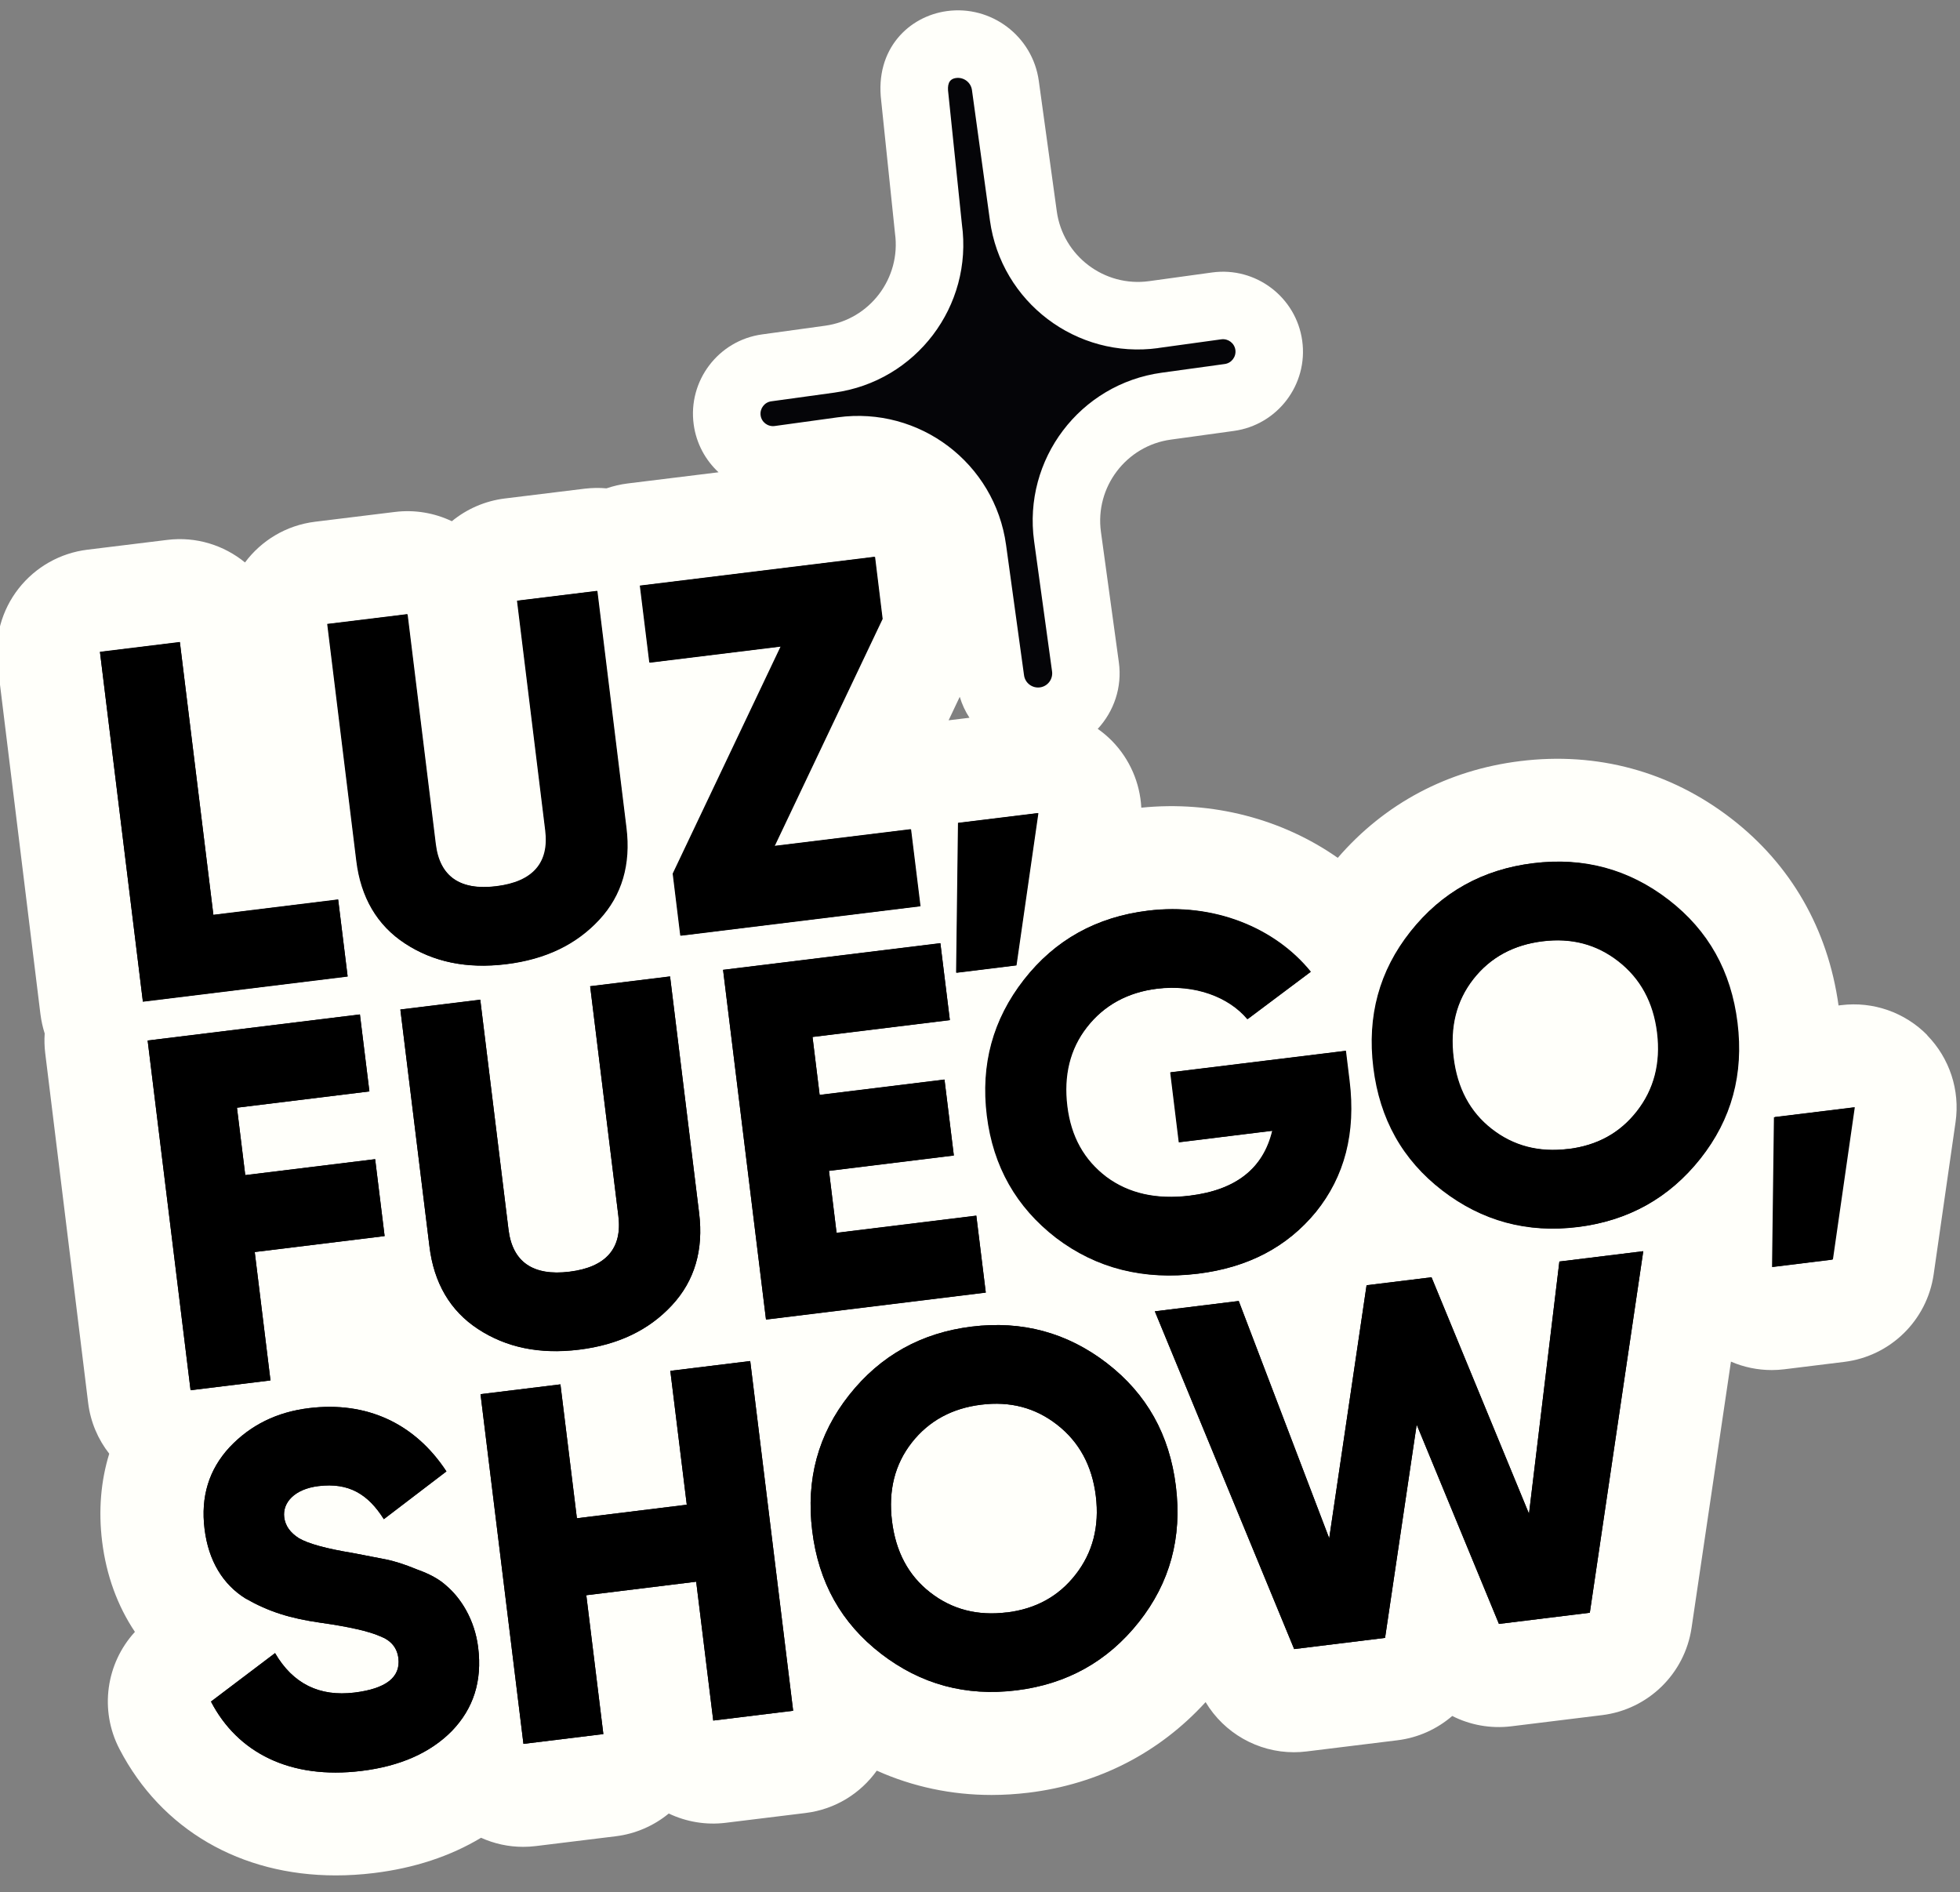 <svg xmlns="http://www.w3.org/2000/svg" id="Capa_1" viewBox="0 0 300 289.61"><rect x="0" y="0" width="300" height="289.61" fill="#808080" stroke="none"/><defs><style>.cls-1{fill:#fffffa;}.cls-2{fill:#050508;}</style></defs><path class="cls-1" d="M295.02,158.45c-3.44-3.51-8.31-5.22-13.19-4.62l-.42.05c-1.62-11.68-7.29-21.58-16.46-28.64-9.32-7.18-20.48-10.21-32.25-8.76-11.13,1.37-20.74,6.48-27.94,14.81-8.45-5.94-19.2-8.78-30.07-7.68-.2-3.8-1.77-7.44-4.48-10.21-.68-.69-1.41-1.31-2.19-1.85,2.46-2.66,3.77-6.35,3.23-10.21l-2.74-19.94c-.94-6.84,3.86-13.18,10.7-14.12l9.65-1.33c6.69-.92,11.38-7.11,10.46-13.79-.92-6.69-7.11-11.38-13.8-10.46l-9.65,1.33c-6.84.94-13.18-3.86-14.12-10.7l-2.75-19.95c-.94-6.83-7.26-11.62-14.08-10.68-5.77.79-11.03,5.77-10.04,13.75l2.11,20.28c.94,6.84-3.86,13.18-10.7,14.12l-9.65,1.33c-6.69.92-11.38,7.11-10.46,13.8.4,2.91,1.8,5.44,3.8,7.3l-13.9,1.71c-1.13.14-2.21.4-3.25.75-1.09-.1-2.2-.08-3.33.05l-12.23,1.5c-3,.37-5.81,1.59-8.11,3.48-2.69-1.28-5.71-1.79-8.71-1.42l-12.23,1.5c-4.45.55-8.24,2.9-10.72,6.23-3.22-2.63-7.46-4-11.91-3.45l-12.23,1.5c-4.15.51-7.93,2.65-10.51,5.94s-3.74,7.48-3.23,11.63l6.57,53.52c.13,1.02.35,2,.65,2.95-.07.99-.04,2,.08,3l6.57,53.52c.36,2.95,1.52,5.61,3.23,7.79-1.29,4.18-1.67,8.7-1.09,13.43.64,5.19,2.36,9.88,5.02,13.84-4.41,4.81-5.47,11.97-2.36,17.94,6.43,12.36,18.56,19.33,33.1,19.33,1.91,0,3.86-.12,5.84-.36,6.22-.76,11.71-2.58,16.4-5.4,1.99.9,4.17,1.39,6.45,1.39.64,0,1.29-.04,1.94-.12l12.23-1.5c3-.37,5.81-1.59,8.11-3.48,2.69,1.28,5.71,1.79,8.71,1.42l12.23-1.5c4.56-.56,8.42-3.01,10.9-6.48,5.5,2.46,11.42,3.72,17.56,3.72,1.87,0,3.77-.12,5.69-.35h0c10.69-1.31,19.98-6.09,27.08-13.86,2.84,4.74,7.98,7.67,13.52,7.67.64,0,1.28-.04,1.93-.12l13.91-1.71c3.19-.39,6.08-1.73,8.39-3.72,2.72,1.38,5.85,1.97,9.04,1.58l13.91-1.71c7.04-.87,12.64-6.33,13.68-13.35l6.03-40.75c1.96.85,4.09,1.29,6.25,1.29.64,0,1.28-.04,1.92-.12l9.17-1.13c7.07-.87,12.68-6.36,13.69-13.41l3.35-23.3c.7-4.86-.91-9.77-4.35-13.28ZM145.19,110.25l1.71-3.61c.35,1.16.85,2.24,1.49,3.21l-3.21.39Z"></path><path d="M32.65,140.04l19.11-2.35,1.45,11.77-31.34,3.85-6.57-53.52,12.23-1.5,5.13,41.74Z"></path><path d="M50.16,95.52l12.23-1.5,4.32,35.17c.61,4.97,3.75,7.15,9.33,6.46,5.58-.69,8.1-3.56,7.49-8.53l-4.32-35.17,12.23-1.5,4.45,36.24c.69,5.58-.67,10.33-4.17,14.09-3.5,3.77-8.18,6.05-14.22,6.79-6.04.74-11.14-.34-15.44-3.15-4.3-2.81-6.77-7.08-7.45-12.67l-4.45-36.24Z"></path><path d="M118.58,129.49l20.87-2.56,1.45,11.77-36.7,4.51-1.16-9.48,16.53-34.78-20.11,2.47-1.45-11.77,35.93-4.41,1.16,9.48-16.53,34.78Z"></path><path d="M158.94,124.45l-3.35,23.3-9.17,1.13.29-22.93,12.23-1.5Z"></path><path d="M56.53,167.04l-20.26,2.49,1.27,10.32,19.88-2.44,1.45,11.77-19.88,2.44,2.41,19.65-12.23,1.5-6.57-53.52,32.49-3.99,1.45,11.77Z"></path><path d="M61.28,154.51l12.23-1.5,4.32,35.17c.61,4.97,3.75,7.15,9.33,6.46s8.1-3.56,7.49-8.52l-4.32-35.17,12.23-1.5,4.45,36.24c.69,5.58-.67,10.33-4.17,14.09-3.5,3.77-8.18,6.05-14.22,6.79-6.04.74-11.14-.34-15.44-3.15-4.3-2.81-6.77-7.08-7.45-12.67l-4.45-36.24Z"></path><path d="M128.03,188.69l21.41-2.63,1.45,11.77-33.64,4.13-6.57-53.52,33.26-4.08,1.45,11.77-21.02,2.58,1.09,8.87,19.11-2.35,1.43,11.62-19.11,2.35,1.16,9.48Z"></path><path d="M205.93,160.81l.56,4.59c.99,8.03-.76,14.68-5.14,20.11-4.39,5.35-10.37,8.49-18.01,9.43-8.33,1.02-15.54-.81-21.7-5.48-6.08-4.69-9.64-10.92-10.6-18.72-.96-7.8.91-14.7,5.67-20.8,4.76-6.09,11.08-9.59,18.96-10.55,10.02-1.23,19.41,2.58,24.9,9.36l-9.66,7.24c-2.82-3.38-8.03-5.38-13.84-4.66-4.51.55-8.15,2.55-10.76,5.9-2.62,3.35-3.59,7.42-3.02,12.09.57,4.66,2.56,8.22,5.99,10.83,3.41,2.53,7.64,3.49,12.77,2.86,7.11-.87,11.28-4.18,12.67-9.94l-14.3,1.76-1.31-10.7,26.83-3.29Z"></path><path d="M241.45,187.8c-7.72.95-14.62-.92-20.71-5.61-6.08-4.69-9.57-10.93-10.54-18.81-.97-7.87.9-14.78,5.67-20.8,4.77-6.02,11.02-9.5,18.74-10.45,7.72-.95,14.62.92,20.71,5.61,6.08,4.69,9.57,10.93,10.54,18.81.97,7.87-.9,14.78-5.67,20.8-4.77,6.02-11.02,9.5-18.74,10.45ZM239.99,175.87c4.43-.54,7.93-2.45,10.54-5.8,2.62-3.35,3.67-7.36,3.1-12.02-.57-4.66-2.57-8.3-5.92-10.91-3.35-2.62-7.2-3.62-11.63-3.07s-8,2.46-10.62,5.8c-2.62,3.35-3.6,7.35-3.03,12.01.57,4.66,2.49,8.31,5.84,10.92,3.35,2.62,7.27,3.61,11.71,3.06Z"></path><path d="M283.75,169.49l-3.35,23.3-9.17,1.13.29-22.93,12.23-1.5Z"></path><path d="M32.3,260.41l9.8-7.41c2.75,4.71,6.8,6.69,12.15,6.04,4.82-.59,7.08-2.34,6.73-5.25-.2-1.61-1.11-2.73-2.82-3.38-1.64-.73-4.68-1.44-9.1-2.06-4.66-.67-7.89-1.67-11.48-3.71-3.44-2.14-5.67-5.74-6.27-10.64-.61-4.97.67-9.08,3.82-12.5,3.23-3.42,7.25-5.39,12.15-5.99,8.79-1.08,16.19,2.28,21.05,9.68l-9.58,7.31c-2.41-3.82-5.35-5.63-10.01-5.06-3.67.45-5.51,2.54-5.24,4.76.16,1.3.91,2.37,2.26,3.22,1.42.83,4.15,1.59,8.19,2.25l5.17,1c1.19.24,2.81.74,4.69,1.52,1.95.69,3.45,1.52,4.49,2.48,2.17,1.83,4.36,5.13,4.89,9.49.63,5.12-.72,9.32-4.02,12.75-3.31,3.36-7.95,5.4-13.84,6.12-10.93,1.34-18.97-2.79-23.03-10.6Z"></path><path d="M102.6,209.8l12.23-1.5,6.57,53.52-12.23,1.5-2.61-21.25-16.82,2.07,2.61,21.25-12.23,1.5-6.57-53.52,12.23-1.5,2.52,20.49,16.82-2.07-2.52-20.49Z"></path><path d="M155.56,258.7c-7.72.95-14.63-.92-20.71-5.61-6.08-4.69-9.57-10.93-10.53-18.81-.97-7.87.9-14.78,5.67-20.8,4.77-6.02,11.02-9.5,18.74-10.45,7.72-.95,14.63.92,20.71,5.61s9.57,10.93,10.54,18.81c.97,7.87-.9,14.78-5.67,20.8-4.77,6.02-11.02,9.5-18.74,10.45ZM154.09,246.78c4.43-.54,7.93-2.45,10.54-5.8,2.62-3.35,3.67-7.36,3.1-12.02-.57-4.66-2.57-8.3-5.92-10.91-3.35-2.62-7.2-3.62-11.63-3.07-4.43.54-8,2.46-10.62,5.8-2.62,3.35-3.6,7.35-3.03,12.01.57,4.66,2.49,8.31,5.84,10.92,3.35,2.62,7.27,3.61,11.71,3.06Z"></path><path d="M198.09,252.39l-21.33-51.7,12.84-1.58,13.85,36.32,5.72-38.73,9.94-1.22,14.92,36.19,4.65-38.6,12.84-1.58-8.18,55.33-13.91,1.71-12.59-30.5-4.84,32.64-13.91,1.71Z"></path><path d="M32.65,140l19.11-2.35,1.45,11.77-31.34,3.85-6.57-53.52,12.23-1.5,5.13,41.74Z"></path><path d="M50.08,95.49l12.23-1.5,4.32,35.17c.61,4.97,3.75,7.15,9.33,6.46s8.1-3.56,7.49-8.52l-4.32-35.17,12.23-1.5,4.45,36.24c.68,5.58-.67,10.33-4.17,14.09-3.5,3.77-8.18,6.05-14.22,6.79-6.04.74-11.14-.34-15.44-3.15-4.3-2.81-6.77-7.08-7.45-12.67l-4.45-36.24Z"></path><path d="M118.5,129.46l20.87-2.56,1.45,11.77-36.7,4.51-1.16-9.48,16.53-34.78-20.11,2.47-1.45-11.77,35.93-4.41,1.16,9.48-16.53,34.78Z"></path><path d="M158.86,124.43l-3.35,23.3-9.17,1.13.29-22.93,12.23-1.5Z"></path><path d="M56.53,167.03l-20.26,2.49,1.27,10.32,19.88-2.44,1.45,11.77-19.88,2.44,2.41,19.65-12.23,1.5-6.57-53.52,32.49-3.99,1.45,11.77Z"></path><path d="M61.28,154.49l12.23-1.5,4.32,35.17c.61,4.97,3.75,7.14,9.33,6.46,5.58-.68,8.1-3.56,7.49-8.52l-4.32-35.17,12.23-1.5,4.45,36.24c.68,5.58-.67,10.33-4.17,14.09-3.5,3.77-8.18,6.05-14.22,6.79-6.04.74-11.14-.34-15.44-3.15-4.3-2.81-6.77-7.08-7.45-12.67l-4.45-36.24Z"></path><path d="M128.02,188.67l21.41-2.63,1.45,11.77-33.64,4.13-6.57-53.52,33.26-4.08,1.45,11.77-21.02,2.58,1.09,8.87,19.11-2.35,1.43,11.62-19.11,2.35,1.16,9.48Z"></path><path d="M206.01,160.78l.56,4.59c.99,8.03-.76,14.68-5.14,20.11-4.39,5.35-10.36,8.49-18.01,9.43-8.33,1.02-15.54-.81-21.7-5.48-6.08-4.69-9.64-10.92-10.6-18.72-.96-7.8.91-14.7,5.67-20.8,4.76-6.09,11.08-9.59,18.96-10.55,10.02-1.23,19.41,2.58,24.9,9.36l-9.66,7.24c-2.82-3.38-8.03-5.38-13.84-4.66-4.51.55-8.15,2.55-10.76,5.9-2.62,3.35-3.59,7.42-3.02,12.09.57,4.66,2.56,8.22,5.99,10.83,3.42,2.53,7.65,3.49,12.77,2.86,7.11-.87,11.28-4.18,12.67-9.94l-14.3,1.76-1.31-10.7,26.83-3.29Z"></path><path d="M241.53,187.77c-7.72.95-14.63-.92-20.71-5.61-6.08-4.69-9.57-10.93-10.53-18.81-.97-7.87.9-14.78,5.67-20.8,4.77-6.02,11.02-9.5,18.74-10.45,7.72-.95,14.62.92,20.71,5.61,6.08,4.69,9.57,10.93,10.54,18.81.97,7.87-.9,14.78-5.67,20.8-4.77,6.02-11.02,9.5-18.74,10.45ZM240.06,175.84c4.43-.54,7.93-2.45,10.54-5.8,2.62-3.35,3.67-7.36,3.1-12.02-.57-4.66-2.57-8.3-5.92-10.91-3.35-2.62-7.2-3.62-11.63-3.07-4.43.54-8,2.46-10.62,5.8-2.62,3.35-3.6,7.35-3.03,12.01.57,4.66,2.49,8.31,5.84,10.92,3.35,2.62,7.27,3.61,11.71,3.06Z"></path><path d="M283.9,169.45l-3.35,23.3-9.17,1.13.29-22.93,12.23-1.5Z"></path><path d="M32.3,260.41l9.8-7.41c2.75,4.71,6.8,6.69,12.15,6.04,4.82-.59,7.08-2.34,6.73-5.25-.2-1.61-1.11-2.73-2.82-3.38-1.64-.73-4.68-1.44-9.1-2.06-4.66-.67-7.89-1.67-11.48-3.71-3.44-2.14-5.67-5.74-6.27-10.64-.61-4.97.67-9.08,3.82-12.5,3.23-3.42,7.25-5.39,12.15-5.99,8.79-1.08,16.19,2.28,21.05,9.68l-9.58,7.31c-2.41-3.82-5.35-5.63-10.01-5.06-3.67.45-5.51,2.54-5.24,4.76.16,1.3.91,2.37,2.26,3.22,1.42.83,4.15,1.59,8.19,2.25l5.17,1c1.19.24,2.81.74,4.69,1.52,1.95.69,3.45,1.52,4.49,2.48,2.17,1.83,4.36,5.13,4.89,9.49.63,5.12-.72,9.32-4.02,12.75-3.31,3.36-7.95,5.4-13.84,6.12-10.93,1.34-18.97-2.79-23.03-10.6Z"></path><path d="M102.6,209.8l12.23-1.5,6.57,53.52-12.23,1.5-2.61-21.25-16.82,2.07,2.61,21.25-12.23,1.5-6.57-53.52,12.23-1.5,2.52,20.49,16.82-2.07-2.52-20.49Z"></path><path d="M155.56,258.7c-7.72.95-14.63-.92-20.71-5.61-6.08-4.69-9.57-10.93-10.53-18.81-.97-7.87.9-14.78,5.67-20.8,4.77-6.02,11.02-9.5,18.74-10.45,7.72-.95,14.63.92,20.71,5.61s9.57,10.93,10.54,18.81c.97,7.87-.9,14.78-5.67,20.8-4.77,6.02-11.02,9.5-18.74,10.45ZM154.09,246.78c4.43-.54,7.93-2.45,10.54-5.8,2.62-3.35,3.67-7.36,3.1-12.02-.57-4.66-2.57-8.3-5.92-10.91-3.35-2.62-7.2-3.62-11.63-3.07-4.43.54-8,2.46-10.62,5.8-2.62,3.35-3.6,7.35-3.03,12.01.57,4.66,2.49,8.31,5.84,10.92,3.35,2.62,7.27,3.61,11.71,3.06Z"></path><path d="M198.09,252.39l-21.33-51.7,12.84-1.58,13.85,36.32,5.72-38.73,9.94-1.22,14.92,36.19,4.65-38.6,12.84-1.58-8.18,55.33-13.91,1.71-12.59-30.5-4.84,32.64-13.91,1.71Z"></path><path class="cls-2" d="M177.29,53.27c-12.51,1.72-24.05-7.02-25.77-19.53l-2.75-19.95c-.16-1.18-1.25-2.01-2.44-1.85-1.18.16-1.34,1.13-1.18,2.31l2.08,20.07c1.72,12.51-7.02,24.05-19.53,25.77l-9.65,1.33c-1.04.14-1.77,1.11-1.63,2.15.14,1.04,1.1,1.77,2.15,1.63l9.65-1.33c12.51-1.72,24.05,7.02,25.77,19.53l2.75,19.95c.16,1.18,1.25,2.01,2.44,1.85,1.18-.16,2.01-1.25,1.85-2.44l-2.75-19.95c-1.72-12.51,7.02-24.05,19.53-25.77l9.65-1.33c1.04-.14,1.77-1.11,1.63-2.15-.14-1.04-1.11-1.77-2.15-1.63l-9.65,1.33Z"></path></svg>